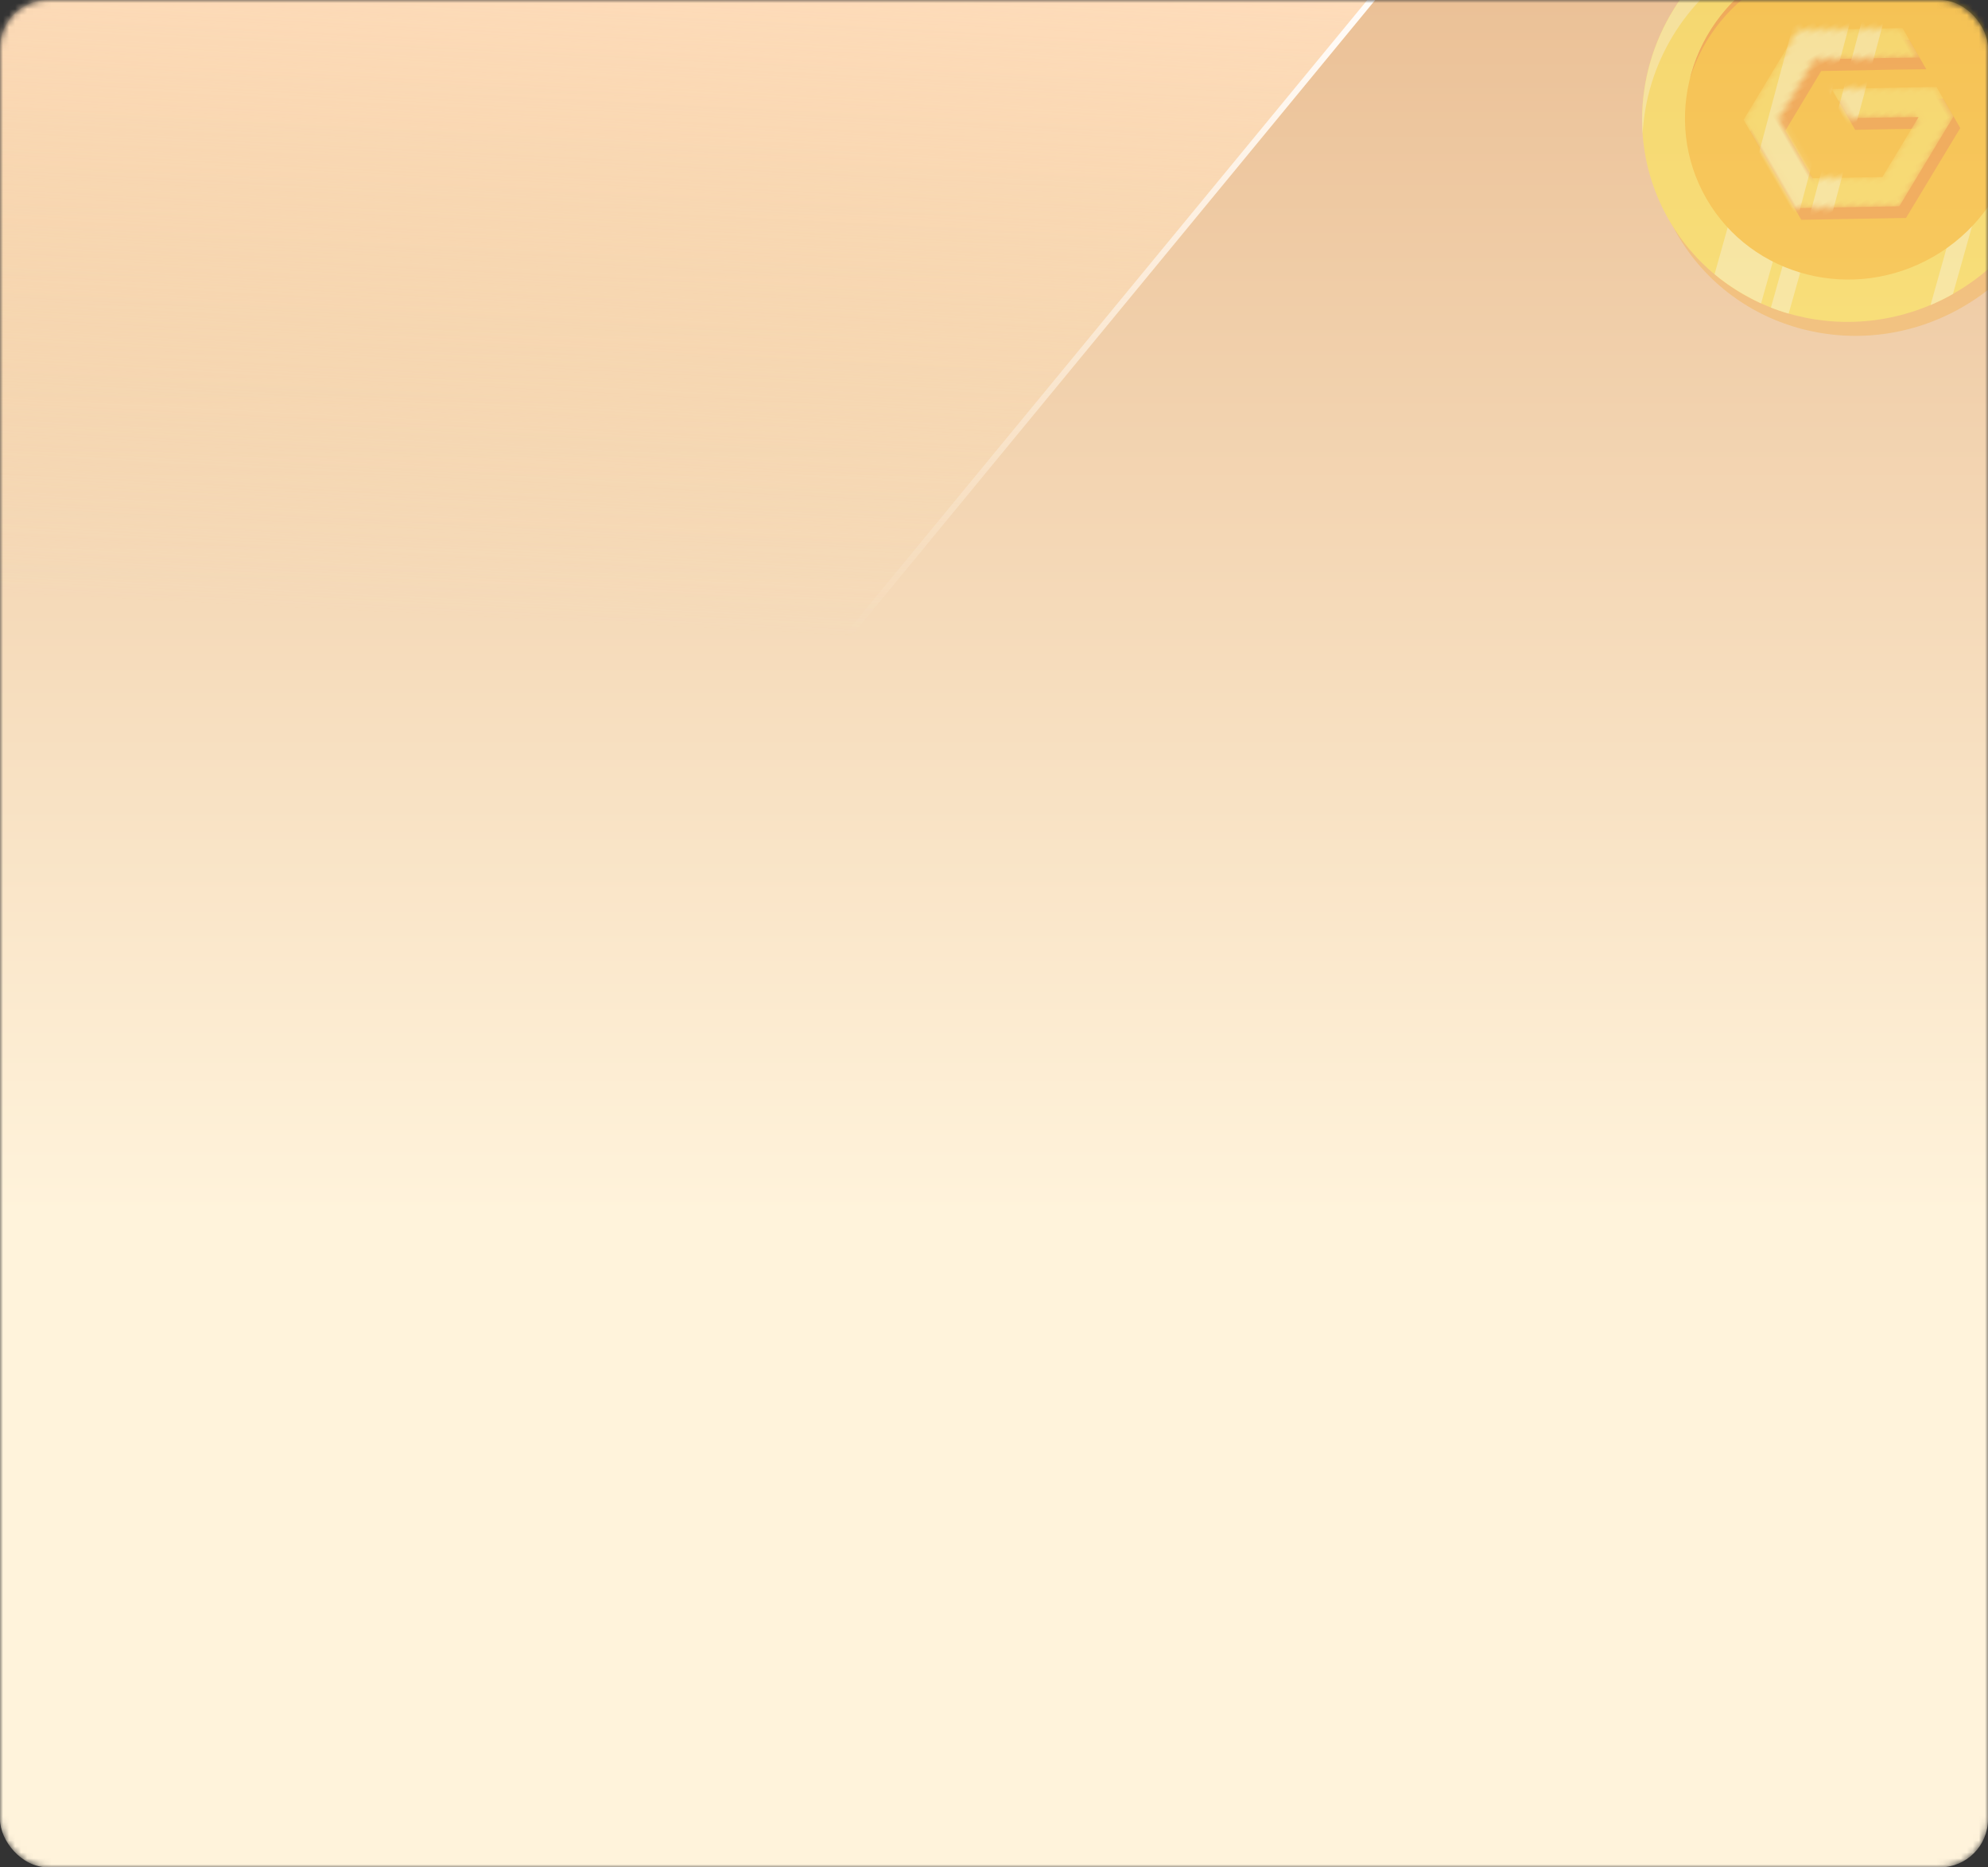 <svg xmlns="http://www.w3.org/2000/svg" xmlns:xlink="http://www.w3.org/1999/xlink" fill="none" version="1.1" width="330" height="310" viewBox="0 0 330 310"><rect x="0" y="0" width="330" height="310" fill="#333333" stroke="none"/><defs><linearGradient x1="0.5" y1="0" x2="0.5" y2="0.651" id="master_svg0_93_01314"><stop offset="0%" stop-color="#EBC197" stop-opacity="1"/><stop offset="100%" stop-color="#FFF3DB" stop-opacity="1"/></linearGradient><mask id="master_svg1_93_03409" style="mask-type:alpha" maskUnits="objectBoundingBox"><g><rect x="0" y="0" width="330" height="310" rx="8" fill="#FFFFFF" fill-opacity="1"/></g></mask><linearGradient x1="0.699" y1="0" x2="0.57" y2="0.986" id="master_svg2_93_01562"><stop offset="0%" stop-color="#FFDDBC" stop-opacity="1"/><stop offset="100%" stop-color="#FFE6BC" stop-opacity="0"/></linearGradient><linearGradient x1="0.5" y1="0" x2="0.5" y2="1" id="master_svg3_28_02459"><stop offset="0%" stop-color="#FFFFFF" stop-opacity="1"/><stop offset="100%" stop-color="#FFFFFF" stop-opacity="0"/></linearGradient><clipPath id="master_svg4_93_03410"><rect x="260" y="7" width="70" height="70.972" rx="0"/></clipPath><mask id="master_svg5_93_03422" style="mask-type:alpha" maskUnits="objectBoundingBox"><g><path d="M304.423,30.077L294.252,24.465L294.252,24.463L294.25,24.464L294.25,24.464L294.25,24.465L284.13,30.077L279.043,32.883L279.043,38.547L279.043,49.823L284.13,52.63L284.13,52.629L294.25,58.241L294.25,58.243L294.251,58.242L294.252,58.243L294.252,58.241L306.051,51.727L309.51,49.823L309.51,44.162L309.511,44.161L309.51,44.16L309.51,44.159L309.509,44.16L299.338,38.548L294.251,35.741L294.251,41.354L299.338,44.161L304.423,47.017L294.251,52.629L284.13,47.016L284.13,35.74L284.13,35.69L294.25,30.078L304.423,35.691L309.51,38.547L309.51,32.884L304.423,30.077Z" fill-rule="evenodd" fill="#FFFFFF" fill-opacity="1"/></g></mask></defs><g mask="url(#master_svg1_93_03409)"><g><rect x="0" y="0" width="330" height="310" rx="8" fill="url(#master_svg0_93_01314)" fill-opacity="1"/></g><g><path d="M-58,106L141,106L236.5,-10L-35.5,-10L-58,106Z" fill="url(#master_svg2_93_01562)" fill-opacity="1"/><path d="M-58,106L141,106L235.677,-9L236.5,-10L-35.5,-10L-57.806,105L-58,106ZM140.528,105L-56.787,105L-34.675,-9L234.381,-9L140.528,105Z" fill-rule="evenodd" fill="url(#master_svg3_28_02459)" fill-opacity="1"/></g><g transform="matrix(0.866,-0.5,0.5,0.866,31.333,130.938)" style="opacity:0.5;" clip-path="url(#master_svg4_93_03410)"><g><g><ellipse cx="295" cy="43.824" rx="35" ry="34.148" fill="#F3B55A" fill-opacity="1" style="mix-blend-mode:passthrough"/></g><g><ellipse cx="295" cy="41.148" rx="35" ry="34.148" fill="#FFED4A" fill-opacity="1" style="mix-blend-mode:passthrough"/></g><g><path d="M262.059,52.666C263.125,55.564,264.572,58.239,266.324,60.729L315.073,13.167C312.559,11.457,309.779,10.045,306.808,9.005L262.059,52.666Z" fill="#FFFFA1" fill-opacity="1" style="mix-blend-mode:passthrough"/></g><g><path d="M269.445,64.484L318.917,16.215C318.156,15.509,317.356,14.84,316.518,14.208L267.389,62.143C268.036,62.96,268.722,63.74,269.445,64.484Z" fill="#FFFFA1" fill-opacity="1" style="mix-blend-mode:passthrough"/></g><g><path d="M294.695,75.295L330,40.85C330,39.475,329.886,38.137,329.733,36.799L290.544,75.035C291.915,75.184,293.286,75.295,294.695,75.295Z" fill="#FFFFA1" fill-opacity="1" style="mix-blend-mode:passthrough"/></g><g><path d="M292.983,10.567C312.33,10.567,327.983,25.839,327.983,44.716C327.983,49.955,326.764,54.897,324.631,59.319C328.021,54.042,330.001,47.8,330.001,41.148C330.001,22.272,314.31,7,295.001,7C281.024,7,268.989,14.989,263.353,26.545C269.56,16.958,280.491,10.567,292.983,10.567Z" fill="#FFFFA1" fill-opacity="1" style="mix-blend-mode:passthrough"/></g><g><ellipse cx="294.999" cy="41.148" rx="27.84" ry="27.163" fill="#FFC313" fill-opacity="1" style="mix-blend-mode:passthrough"/></g><g><g><path d="M313.661,22.94C324.363,33.381,324.515,50.214,314.156,60.841C314.347,60.692,314.499,60.507,314.689,60.358C325.582,49.731,325.582,32.526,314.689,21.936C303.797,11.346,286.164,11.309,275.31,21.936C275.119,22.122,274.967,22.271,274.815,22.457C285.707,12.35,302.959,12.498,313.661,22.94Z" fill="#F49320" fill-opacity="1" style="mix-blend-mode:passthrough"/></g></g><g><g><path d="M309.509,35.112L309.509,40.776L304.423,37.919L294.252,32.307L284.131,37.92L284.131,49.247L294.251,54.859L304.424,49.246L309.51,46.389L309.51,52.052L306.051,53.957L294.253,60.47L294.253,60.473L294.251,60.472L294.25,60.472L294.25,60.472L284.131,54.86L279.044,52.053L279.044,52.053L279.044,52.053L279.044,35.113L284.131,32.307L294.249,26.695L294.249,26.692L294.252,26.694L294.253,26.693L294.253,26.695L304.423,32.306L309.509,35.112ZM309.511,46.388L304.424,49.245L299.337,46.388L294.251,43.581L294.251,37.968L299.337,40.775L309.511,46.388Z" fill-rule="evenodd" fill="#F49320" fill-opacity="1" style="mix-blend-mode:passthrough"/></g><g mask="url(#master_svg5_93_03422)"><g><path d="M304.423,30.077L294.252,24.465L294.252,24.463L294.25,24.464L294.25,24.464L294.25,24.465L284.13,30.077L279.043,32.883L279.043,38.547L279.043,49.823L284.13,52.63L284.13,52.629L294.25,58.241L294.25,58.243L294.251,58.242L294.252,58.243L294.252,58.241L306.051,51.727L309.51,49.823L309.51,44.162L309.511,44.161L309.51,44.16L309.51,44.159L309.509,44.16L299.338,38.548L294.251,35.741L294.251,41.354L299.338,44.161L304.423,47.017L294.251,52.629L284.13,47.016L284.13,35.74L284.13,35.69L294.25,30.078L304.423,35.691L309.51,38.547L309.51,32.884L304.423,30.077Z" fill-rule="evenodd" fill="#FFEB4A" fill-opacity="1" style="mix-blend-mode:passthrough"/></g><g transform="matrix(0.707,-0.707,0.707,0.707,20.738,194.538)"><rect x="245.197" y="72.237" width="87.931" height="8.994" rx="0" fill="#FFFFA1" fill-opacity="1"/></g><g transform="matrix(0.707,-0.707,0.707,0.707,14.621,200.976)"><rect x="249.909" y="82.839" width="87.932" height="3.52" rx="0" fill="#FFFFA1" fill-opacity="1"/></g></g></g></g></g></g></svg>